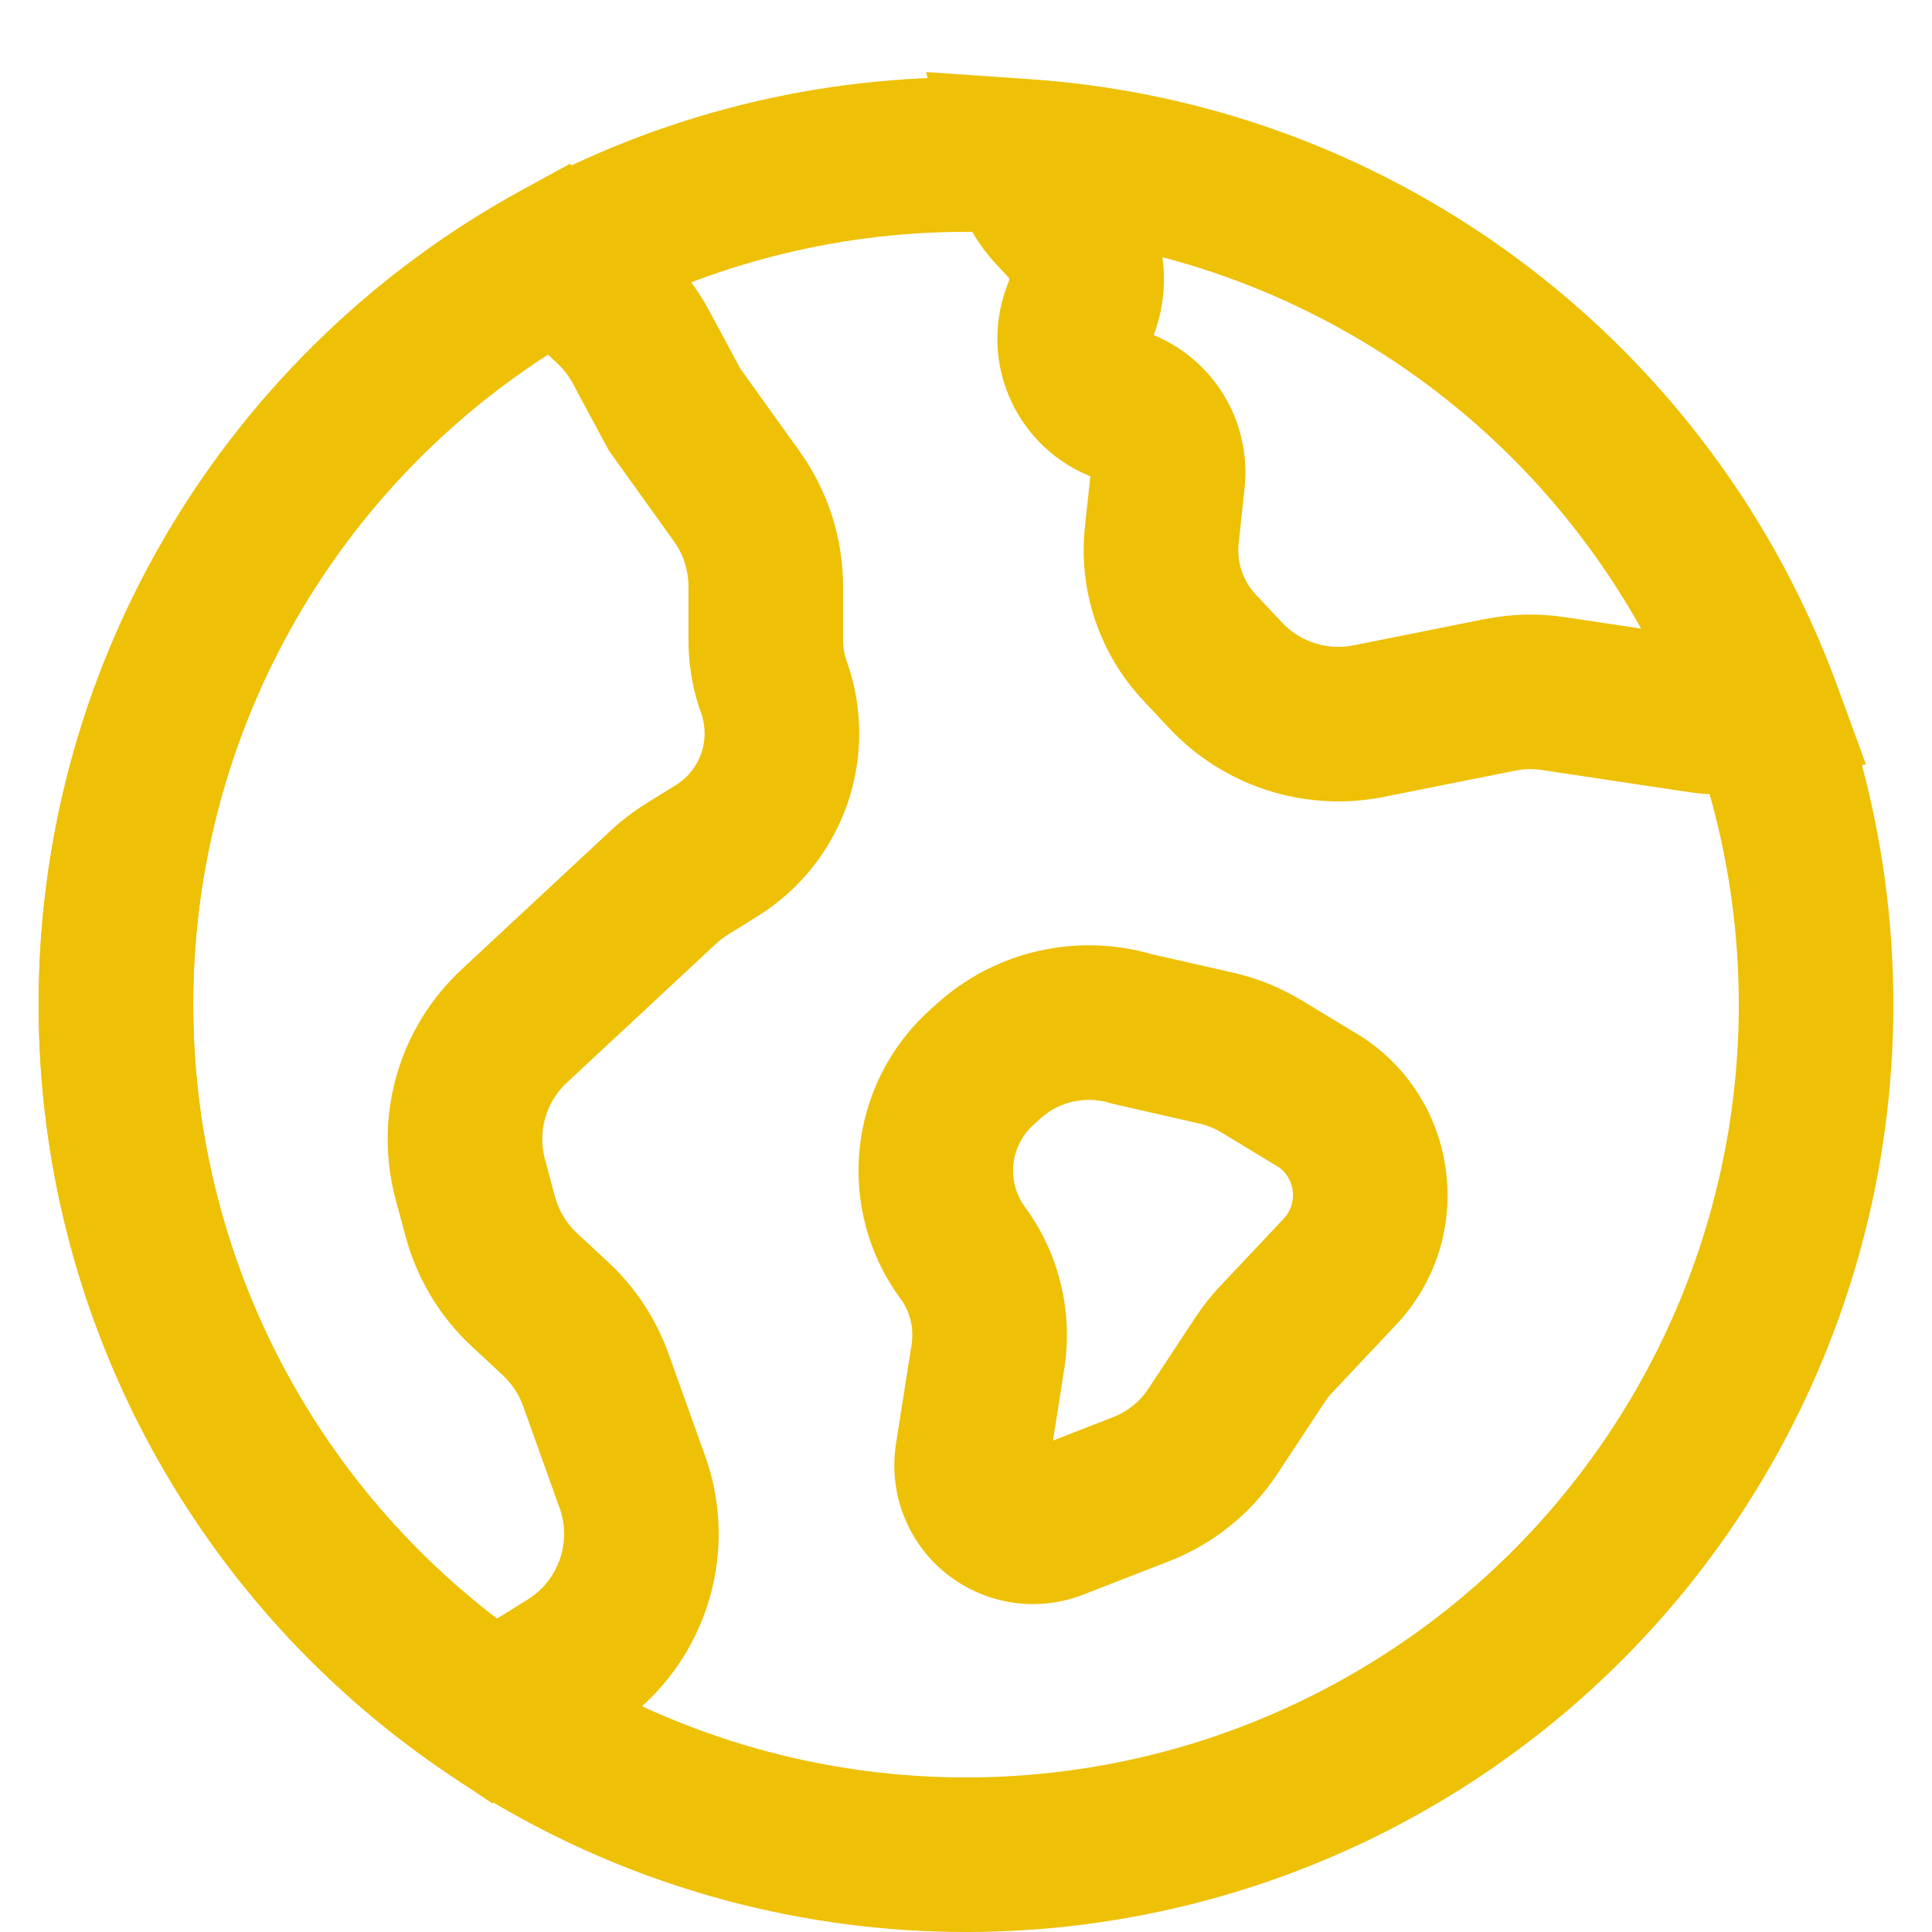 <svg width="25" height="25" viewBox="0 0 25 25" fill="none" xmlns="http://www.w3.org/2000/svg">
<path d="M13.271 2.023L13.34 1.026L11.984 0.932L12.298 2.254L13.271 2.023ZM22.831 9.211L23.096 10.176L24.144 9.888L23.77 8.867L22.831 9.211ZM13.293 2.116L12.32 2.347L12.32 2.347L13.293 2.116ZM13.631 2.747L12.901 3.43L12.901 3.43L13.631 2.747ZM13.783 2.909L14.513 2.226L14.513 2.226L13.783 2.909ZM13.999 3.965L14.939 4.307L14.939 4.307L13.999 3.965ZM13.962 4.068L13.022 3.726L13.022 3.726L13.962 4.068ZM14.511 5.246L14.853 4.307V4.307L14.511 5.246ZM15.111 6.208L16.105 6.316V6.316L15.111 6.208ZM15.034 6.923L16.028 7.031V7.031L15.034 6.923ZM15.519 8.376L16.249 7.693L16.249 7.693L15.519 8.376ZM15.858 8.737L16.588 8.054L16.588 8.054L15.858 8.737ZM17.71 9.331L17.906 10.312L17.71 9.331ZM19.411 8.991L19.607 9.972H19.607L19.411 8.991ZM20.1 8.975L19.952 9.964V9.964L20.1 8.975ZM22.004 9.261L22.153 8.272V8.272L22.004 9.261ZM6.391 22.146L5.835 22.977L6.371 23.336L6.919 22.996L6.391 22.146ZM7.22 3.344L7.902 2.612L7.373 2.12L6.74 2.467L7.22 3.344ZM7.894 3.971L8.575 3.239L8.575 3.239L7.894 3.971ZM8.293 4.489L7.412 4.962L7.412 4.962L8.293 4.489ZM8.727 5.297L7.846 5.77L7.877 5.827L7.914 5.879L8.727 5.297ZM9.535 6.425L8.722 7.007L8.722 7.007L9.535 6.425ZM10.014 8.889L9.072 9.226L9.072 9.226L10.014 8.889ZM9.274 11.008L8.747 10.158L8.747 10.158L9.274 11.008ZM8.893 11.244L9.42 12.094L9.42 12.094L8.893 11.244ZM8.585 11.48L7.903 10.748L7.903 10.748L8.585 11.48ZM7.545 12.447L6.864 11.715H6.864L7.545 12.447ZM6.654 13.277L7.335 14.009H7.335L6.654 13.277ZM6.085 15.259L5.119 15.519H5.119L6.085 15.259ZM6.215 15.743L7.181 15.483V15.483L6.215 15.743ZM6.784 16.688L6.102 17.42L6.784 16.688ZM7.189 17.065L7.871 16.333L7.871 16.333L7.189 17.065ZM7.709 17.855L6.768 18.192L6.768 18.192L7.709 17.855ZM8.136 19.047L7.195 19.384L7.195 19.384L8.136 19.047ZM8.182 19.175L9.124 18.838L9.124 18.838L8.182 19.175ZM7.354 21.549L7.881 22.399H7.881L7.354 21.549ZM12.698 13.817L12.025 13.077L12.025 13.077L12.698 13.817ZM12.788 13.735L13.461 14.475L13.461 14.475L12.788 13.735ZM12.457 16.212L13.264 15.62H13.264L12.457 16.212ZM12.784 17.554L13.772 17.71V17.71L12.784 17.554ZM12.582 18.839L11.594 18.684L11.594 18.684L12.582 18.839ZM12.621 19.236L11.682 19.58L11.682 19.58L12.621 19.236ZM13.655 19.703L14.018 20.634H14.018L13.655 19.703ZM14.768 19.269L15.131 20.201L15.131 20.201L14.768 19.269ZM15.694 18.521L16.529 19.072L16.529 19.072L15.694 18.521ZM16.305 17.596L15.47 17.045L16.305 17.596ZM16.519 17.326L15.791 16.64L15.791 16.64L16.519 17.326ZM17.338 16.457L18.065 17.143L17.338 16.457ZM17.1 14.27L17.663 13.443L17.641 13.428L17.618 13.414L17.1 14.27ZM16.327 13.801L15.809 14.656L15.809 14.656L16.327 13.801ZM15.734 13.561L15.512 14.537L15.734 13.561ZM14.65 13.315L14.36 14.272L14.394 14.282L14.428 14.29L14.65 13.315ZM13.202 3.021C17.206 3.298 20.566 5.936 21.892 9.556L23.77 8.867C22.179 4.526 18.152 1.359 13.34 1.026L13.202 3.021ZM12.298 2.254L12.32 2.347L14.266 1.886L14.244 1.793L12.298 2.254ZM12.32 2.347C12.416 2.752 12.616 3.126 12.901 3.43L14.361 2.063C14.314 2.013 14.281 1.952 14.266 1.886L12.32 2.347ZM12.901 3.43L13.053 3.593L14.513 2.226L14.361 2.063L12.901 3.43ZM13.053 3.593C13.061 3.601 13.063 3.612 13.06 3.623L14.939 4.307C15.2 3.588 15.036 2.784 14.513 2.226L13.053 3.593ZM13.06 3.623L13.022 3.726L14.901 4.41L14.939 4.307L13.06 3.623ZM13.022 3.726C12.659 4.722 13.173 5.823 14.169 6.186L14.853 4.307C14.895 4.322 14.917 4.368 14.901 4.41L13.022 3.726ZM14.169 6.186C14.134 6.173 14.112 6.138 14.116 6.101L16.105 6.316C16.199 5.438 15.683 4.609 14.853 4.307L14.169 6.186ZM14.116 6.101L14.039 6.816L16.028 7.031L16.105 6.316L14.116 6.101ZM14.039 6.816C13.951 7.638 14.225 8.457 14.79 9.06L16.249 7.693C16.083 7.515 16.002 7.273 16.028 7.031L14.039 6.816ZM14.79 9.06L15.128 9.421L16.588 8.054L16.249 7.693L14.79 9.06ZM15.128 9.421C15.837 10.178 16.888 10.515 17.906 10.312L17.514 8.351C17.174 8.419 16.824 8.306 16.588 8.054L15.128 9.421ZM17.906 10.312L19.607 9.972L19.215 8.011L17.514 8.351L17.906 10.312ZM19.607 9.972C19.721 9.949 19.837 9.946 19.952 9.964L20.249 7.986C19.905 7.934 19.555 7.943 19.215 8.011L19.607 9.972ZM19.952 9.964L21.856 10.25L22.153 8.272L20.249 7.986L19.952 9.964ZM21.856 10.25C22.271 10.312 22.693 10.286 23.096 10.176L22.566 8.247C22.432 8.284 22.291 8.293 22.153 8.272L21.856 10.25ZM6.947 21.315C4.264 19.52 2.5 16.464 2.5 12.997H0.5C0.5 17.16 2.62 20.827 5.835 22.977L6.947 21.315ZM2.5 12.997C2.5 9.215 4.599 5.921 7.701 4.221L6.74 2.467C3.023 4.504 0.5 8.455 0.5 12.997H2.5ZM8.575 3.239L7.902 2.612L6.539 4.076L7.213 4.703L8.575 3.239ZM9.174 4.015C9.018 3.726 8.816 3.463 8.575 3.239L7.213 4.703C7.293 4.778 7.36 4.865 7.412 4.962L9.174 4.015ZM9.608 4.824L9.174 4.015L7.412 4.962L7.846 5.77L9.608 4.824ZM10.348 5.842L9.54 4.715L7.914 5.879L8.722 7.007L10.348 5.842ZM10.909 7.589C10.909 6.963 10.713 6.352 10.348 5.842L8.722 7.007C8.844 7.177 8.909 7.38 8.909 7.589H10.909ZM10.909 8.287V7.589H8.909V8.287H10.909ZM10.955 8.552C10.925 8.467 10.909 8.377 10.909 8.287H8.909C8.909 8.607 8.964 8.925 9.072 9.226L10.955 8.552ZM9.801 11.857C10.917 11.165 11.398 9.788 10.955 8.552L9.072 9.226C9.197 9.574 9.061 9.963 8.747 10.158L9.801 11.857ZM9.42 12.094L9.801 11.857L8.747 10.158L8.366 10.394L9.42 12.094ZM9.266 12.212C9.313 12.167 9.365 12.128 9.42 12.094L8.366 10.394C8.2 10.497 8.046 10.615 7.903 10.748L9.266 12.212ZM8.227 13.179L9.266 12.211L7.903 10.748L6.864 11.715L8.227 13.179ZM7.335 14.009L8.227 13.179L6.864 11.715L5.973 12.545L7.335 14.009ZM7.051 15C6.955 14.642 7.064 14.261 7.335 14.009L5.973 12.545C5.159 13.302 4.831 14.446 5.119 15.519L7.051 15ZM7.181 15.483L7.051 15L5.119 15.519L5.249 16.002L7.181 15.483ZM7.465 15.956C7.328 15.828 7.229 15.664 7.181 15.483L5.249 16.002C5.395 16.545 5.691 17.037 6.102 17.42L7.465 15.956ZM7.871 16.333L7.465 15.956L6.102 17.42L6.508 17.797L7.871 16.333ZM8.651 17.518C8.489 17.066 8.222 16.66 7.871 16.333L6.508 17.797C6.625 17.906 6.714 18.042 6.768 18.192L8.651 17.518ZM9.078 18.71L8.651 17.518L6.768 18.192L7.195 19.384L9.078 18.71ZM9.124 18.838L9.078 18.71L7.195 19.384L7.241 19.512L9.124 18.838ZM7.881 22.399C9.083 21.653 9.601 20.169 9.124 18.838L7.241 19.512C7.4 19.956 7.227 20.451 6.827 20.699L7.881 22.399ZM6.919 22.996L7.881 22.399L6.827 20.699L5.864 21.297L6.919 22.996ZM13.371 14.557L13.461 14.475L12.116 12.995L12.025 13.077L13.371 14.557ZM13.264 15.62C13.022 15.291 13.068 14.832 13.371 14.557L12.025 13.077C10.966 14.04 10.804 15.648 11.651 16.803L13.264 15.62ZM13.772 17.71C13.887 16.973 13.705 16.221 13.264 15.62L11.651 16.803C11.777 16.974 11.829 17.189 11.796 17.399L13.772 17.71ZM13.57 18.994L13.772 17.71L11.796 17.399L11.594 18.684L13.57 18.994ZM13.56 18.891C13.572 18.924 13.575 18.959 13.57 18.994L11.594 18.684C11.547 18.985 11.577 19.294 11.682 19.58L13.56 18.891ZM13.292 18.771C13.4 18.729 13.52 18.783 13.56 18.891L11.682 19.58C12.028 20.524 13.082 20.999 14.018 20.634L13.292 18.771ZM14.405 18.337L13.292 18.771L14.018 20.634L15.131 20.201L14.405 18.337ZM14.86 17.97C14.75 18.137 14.591 18.265 14.405 18.337L15.131 20.201C15.702 19.978 16.191 19.584 16.529 19.072L14.86 17.97ZM15.47 17.045L14.86 17.97L16.529 19.072L17.139 18.147L15.47 17.045ZM15.791 16.64C15.673 16.765 15.565 16.901 15.47 17.045L17.139 18.147C17.171 18.099 17.207 18.053 17.246 18.012L15.791 16.64ZM16.61 15.771L15.791 16.64L17.246 18.012L18.065 17.143L16.61 15.771ZM16.537 15.096C16.764 15.25 16.798 15.571 16.61 15.771L18.065 17.143C19.097 16.049 18.906 14.291 17.663 13.443L16.537 15.096ZM15.809 14.656L16.582 15.125L17.618 13.414L16.846 12.946L15.809 14.656ZM15.512 14.537C15.617 14.56 15.717 14.601 15.809 14.656L16.846 12.946C16.57 12.779 16.27 12.658 15.956 12.586L15.512 14.537ZM14.428 14.29L15.512 14.537L15.956 12.586L14.872 12.34L14.428 14.29ZM13.461 14.475C13.704 14.254 14.046 14.177 14.36 14.272L14.94 12.358C13.952 12.059 12.879 12.3 12.116 12.995L13.461 14.475Z" fill="#EEC006"/>
<circle cx="12.5" cy="13" r="11" stroke="#EEC006" stroke-width="2"/>
</svg>
